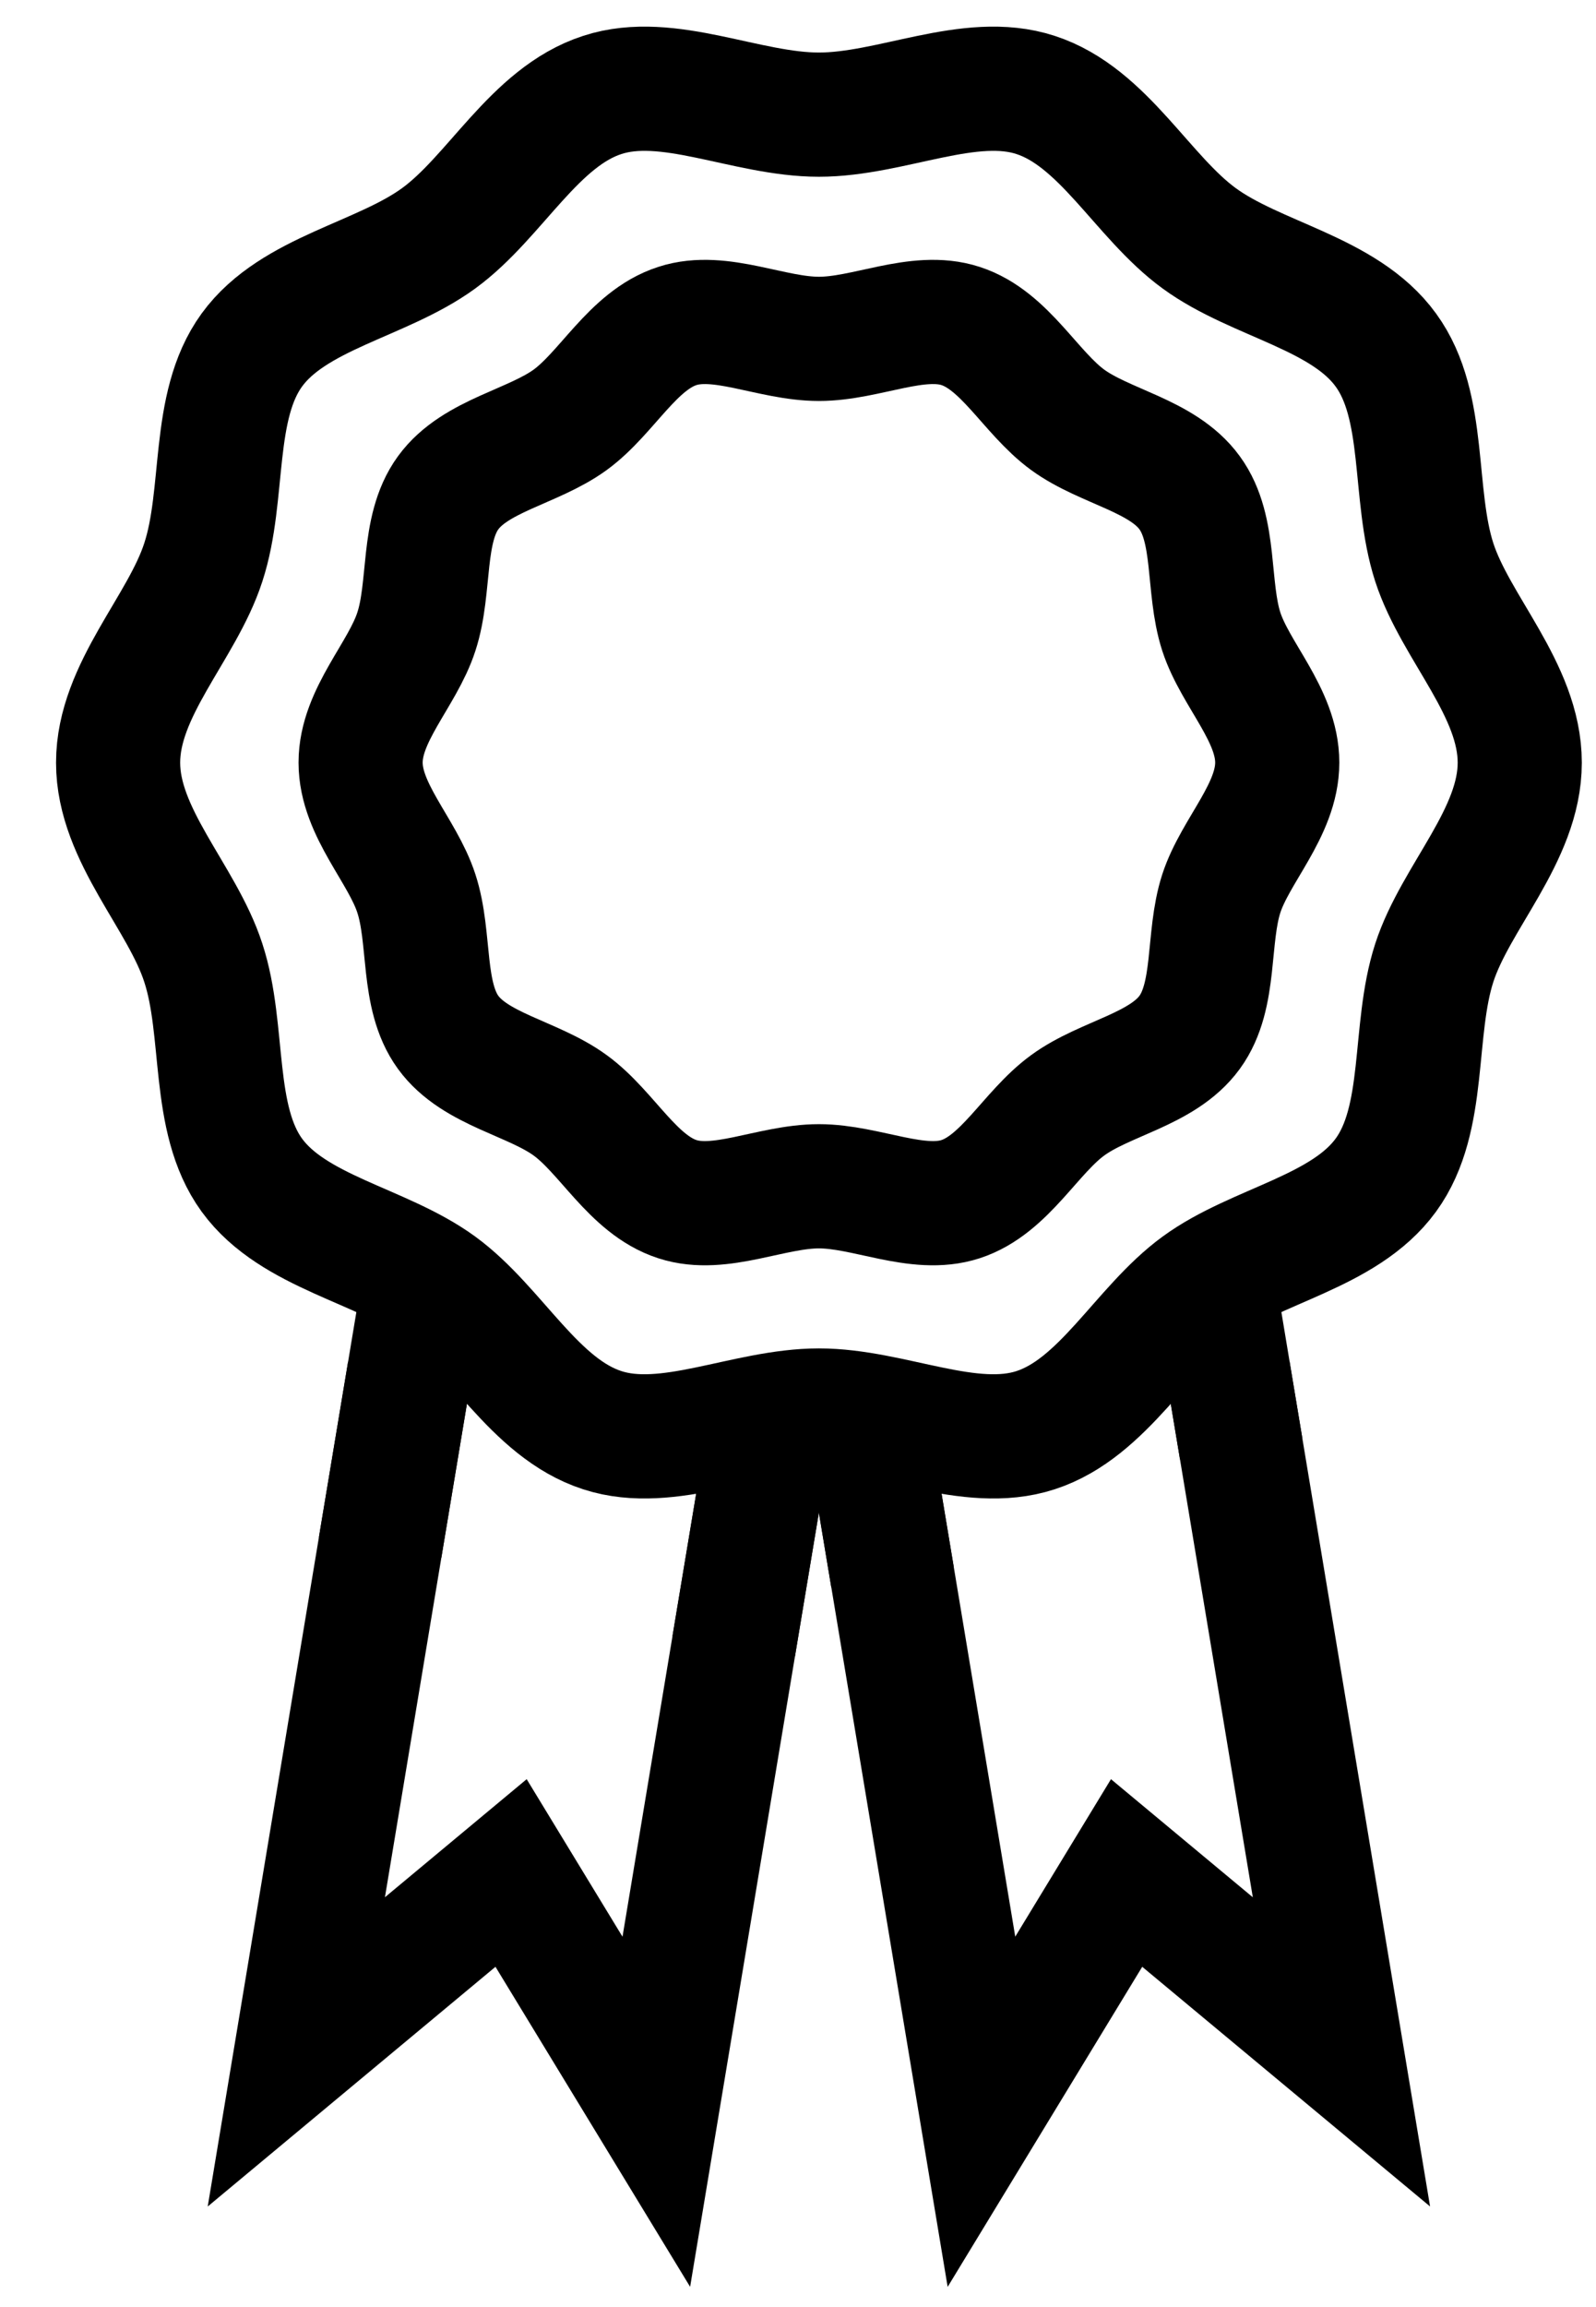 <svg viewBox="0 0 18 26" fill="none" xmlns="http://www.w3.org/2000/svg" id="award">
    <path d="M15.63 3.945C16.095 4.582 15.928 5.57 16.176 6.337C16.416 7.077 17.14 7.773 17.14 8.595C17.14 9.414 16.416 10.11 16.176 10.851C15.928 11.617 16.095 12.606 15.63 13.243C15.16 13.888 14.168 14.031 13.525 14.501C12.886 14.967 12.445 15.87 11.679 16.118C10.939 16.359 10.055 15.896 9.236 15.896C8.415 15.896 7.533 16.359 6.793 16.118C6.025 15.87 5.586 14.967 4.947 14.501C4.302 14.031 3.31 13.888 2.84 13.243C2.377 12.606 2.544 11.617 2.293 10.851C2.054 10.11 1.332 9.414 1.332 8.595C1.332 7.773 2.054 7.077 2.293 6.337C2.544 5.57 2.377 4.582 2.84 3.945C3.31 3.299 4.302 3.156 4.947 2.686C5.586 2.221 6.025 1.318 6.793 1.07C7.533 0.828 8.415 1.292 9.236 1.292C10.055 1.292 10.939 0.828 11.679 1.07C12.445 1.318 12.886 2.221 13.525 2.686C14.168 3.156 15.162 3.299 15.63 3.945Z" stroke="currentColor" stroke-width="1.4" stroke-miterlimit="10"/>
    <path d="M13.417 5.554C13.721 5.97 13.612 6.617 13.774 7.118C13.931 7.602 14.405 8.057 14.405 8.594C14.405 9.13 13.931 9.586 13.774 10.07C13.612 10.571 13.721 11.217 13.417 11.634C13.11 12.056 12.461 12.149 12.041 12.457C11.623 12.761 11.334 13.351 10.834 13.514C10.35 13.672 9.771 13.369 9.236 13.369C8.699 13.369 8.122 13.672 7.639 13.514C7.136 13.351 6.849 12.761 6.431 12.457C6.009 12.149 5.361 12.056 5.054 11.634C4.751 11.217 4.86 10.571 4.696 10.07C4.54 9.586 4.067 9.13 4.067 8.594C4.067 8.057 4.54 7.602 4.696 7.118C4.86 6.617 4.751 5.97 5.054 5.554C5.361 5.132 6.009 5.038 6.431 4.731C6.849 4.426 7.136 3.836 7.639 3.674C8.122 3.516 8.699 3.819 9.236 3.819C9.771 3.819 10.35 3.516 10.834 3.674C11.334 3.836 11.623 4.426 12.041 4.731C12.461 5.038 13.111 5.132 13.417 5.554Z" stroke="currentColor" stroke-width="1.4" stroke-miterlimit="10"/>
    <path d="M8.571 16.775L7.402 23.799L5.764 21.108L3.342 23.124L4.616 15.462" stroke="currentColor" stroke-width="1.4" stroke-miterlimit="10"/>
    <path d="M9.9 16.775L11.069 23.799L12.706 21.108L15.129 23.124L13.854 15.462" stroke="currentColor" stroke-width="1.4" stroke-miterlimit="10"/>
    <path d="M8.275 18.552L8.718 15.892" stroke="currentColor" stroke-width="1.4" stroke-miterlimit="10"/>
    <path d="M4.287 17.44L4.768 14.551" stroke="currentColor" stroke-width="1.4" stroke-miterlimit="10"/>
    <path d="M10.066 17.775L9.77 15.996" stroke="currentColor" stroke-width="1.4" stroke-miterlimit="10"/>
    <path d="M13.999 16.333L13.713 14.612" stroke="currentColor" stroke-width="1.4" stroke-miterlimit="10"/>
</svg>